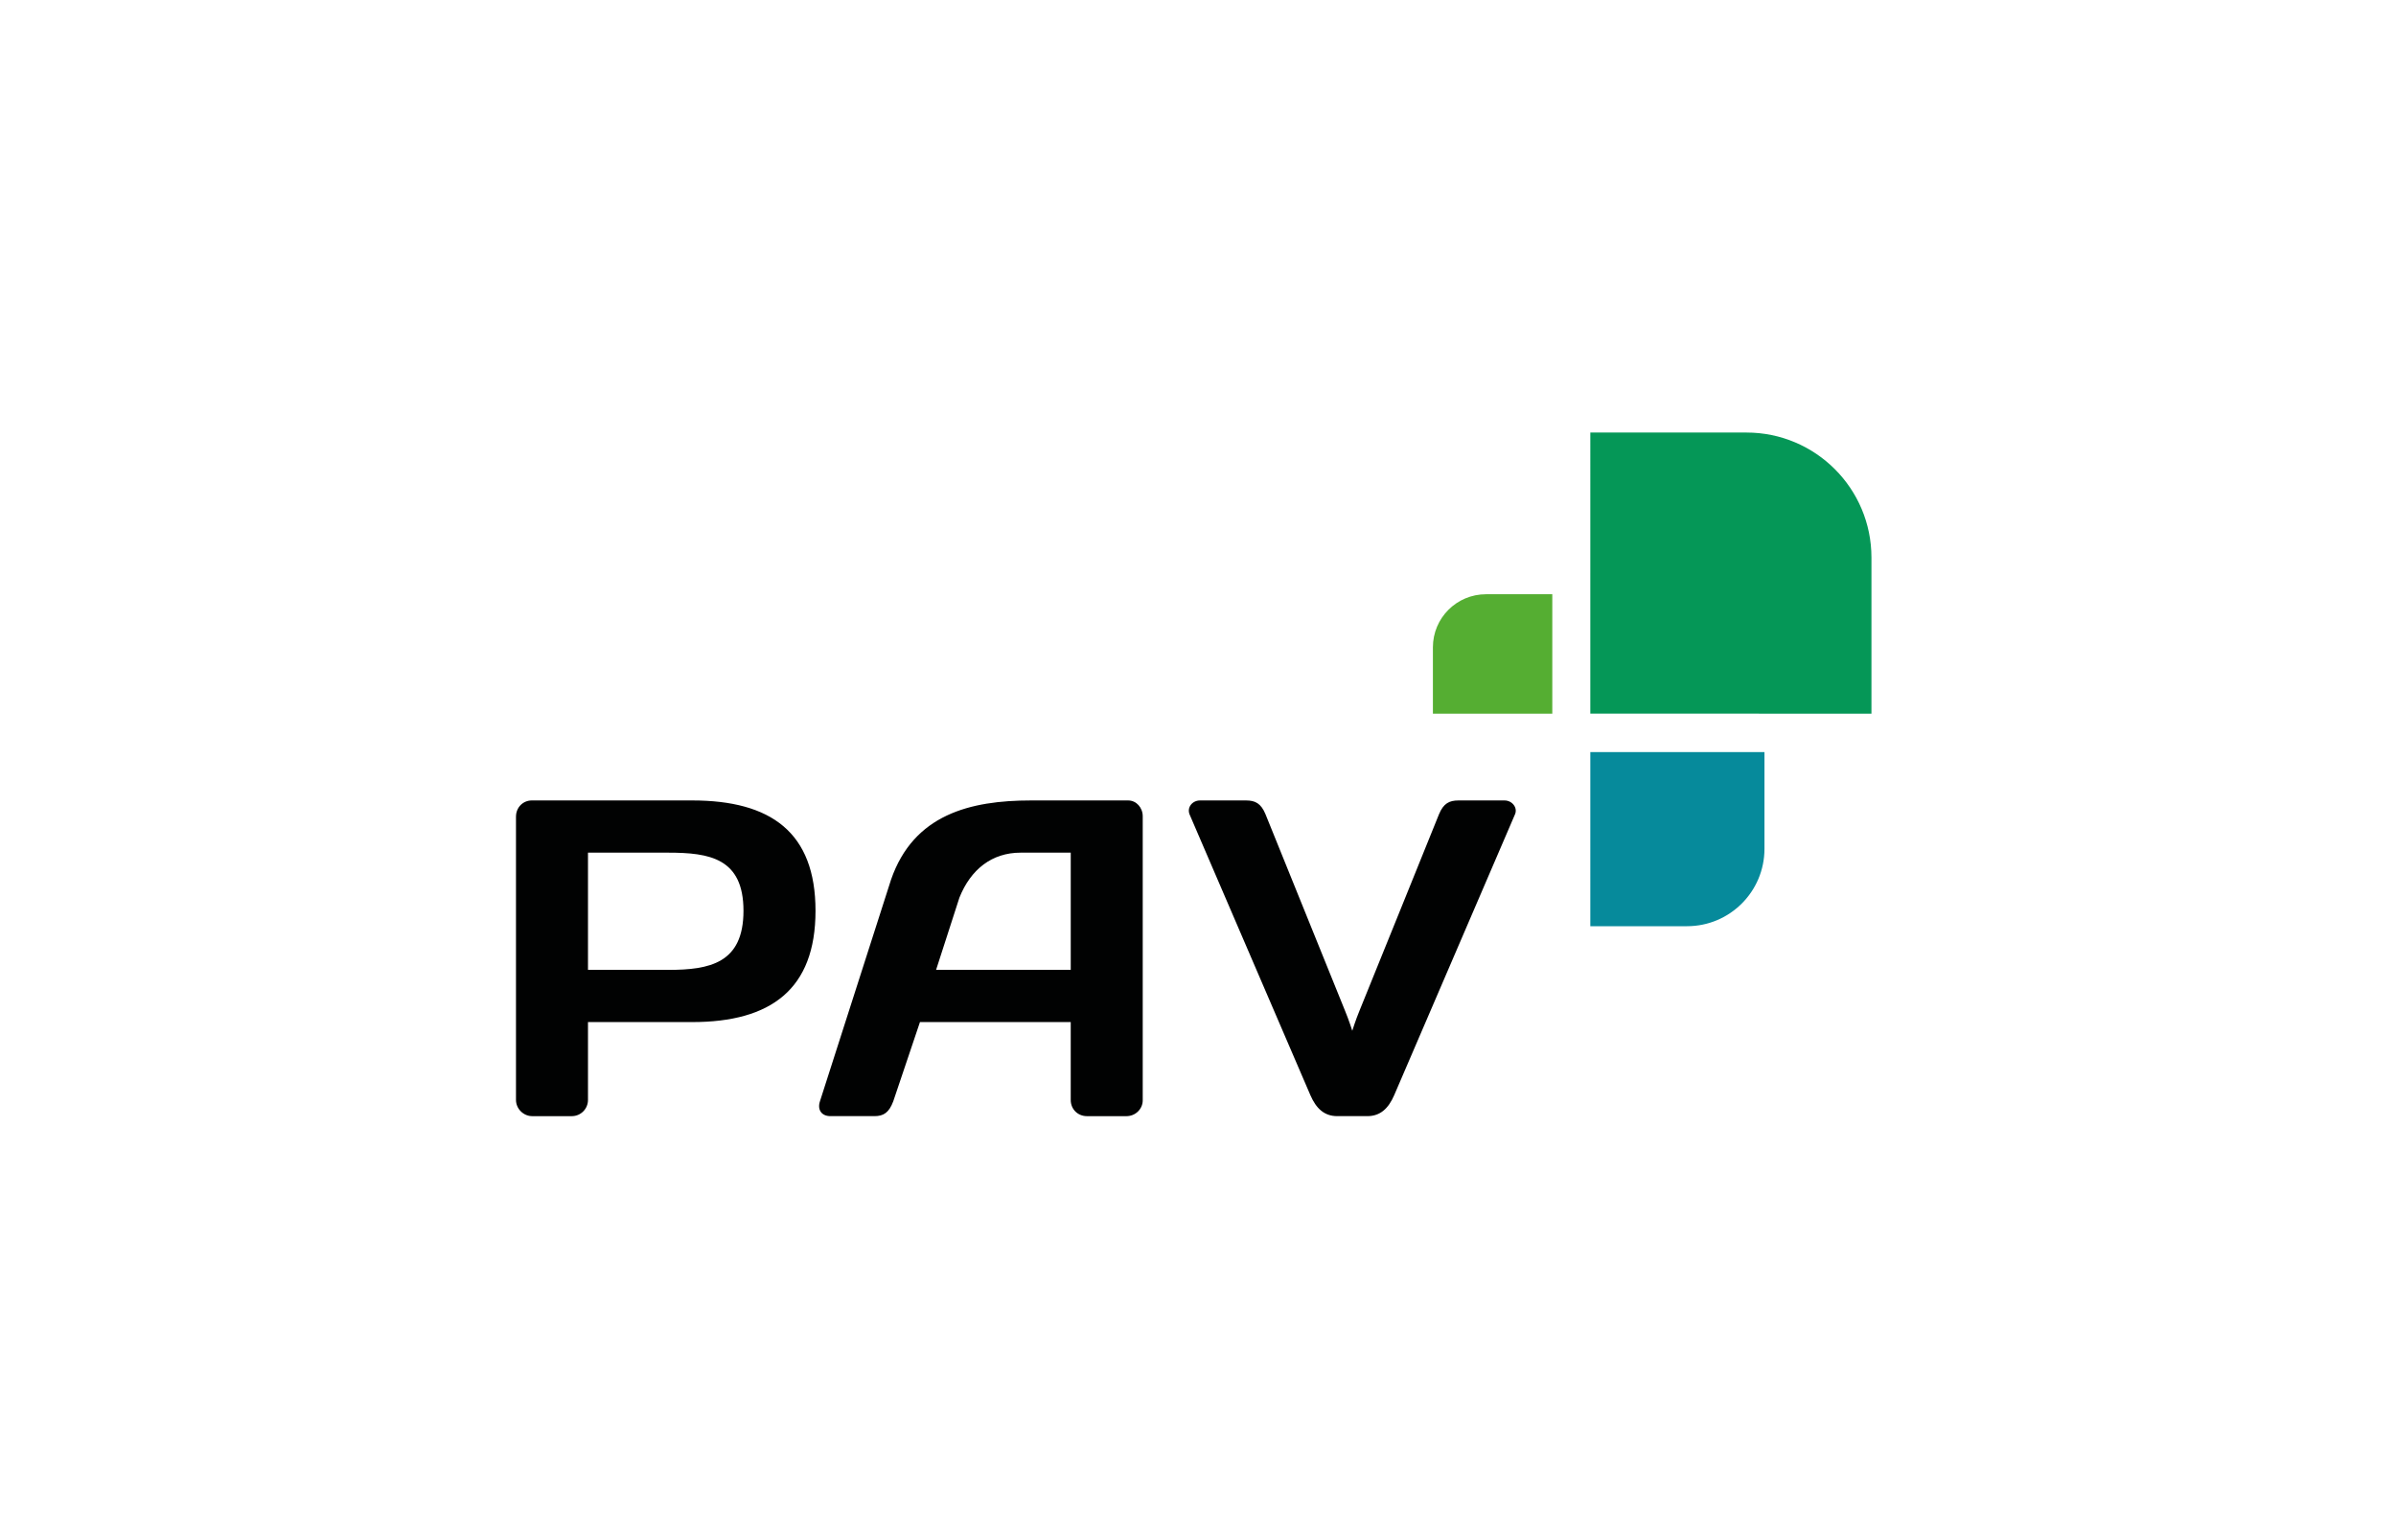 <?xml version="1.0" encoding="utf-8"?>
<!-- Generator: Adobe Illustrator 15.1.0, SVG Export Plug-In . SVG Version: 6.00 Build 0)  -->
<svg version="1.2" baseProfile="tiny" id="Layer_1" xmlns="http://www.w3.org/2000/svg" xmlns:xlink="http://www.w3.org/1999/xlink"
	 x="0px" y="0px" width="280px" height="180px" viewBox="0 0 280 180" xml:space="preserve">
<rect fill="#FFFFFF" width="280" height="180"/>
<path fill="#068A9B" d="M185.847,87.897l-0.001,20.351h11.305c4.995,0,9.047-4.049,9.047-9.046V87.897H185.847z"/>
<path fill="#55AE32" d="M181.404,83.407V69.451h-7.752c-3.426,0-6.201,2.777-6.201,6.204v7.752H181.404z"/>
<path fill="#059757" d="M185.846,83.406l32.854,0.001V65.158c-0.001-8.066-6.54-14.606-14.604-14.606h-18.249L185.846,83.406z"/>
<path fill="#010202" d="M119.266,99.653c-3.353,0-5.824,1.953-7.147,5.254l-2.728,8.446h15.737v-13.7H119.266z M97.041,130.446
	c-1.028,0-1.548-0.742-1.221-1.734l8.311-25.913c2.64-7.602,9.235-9.248,16.343-9.248h11.373c0.94,0,1.694,0.832,1.694,1.845v33.205
	c0,1.018-0.857,1.847-1.895,1.847h-4.623c-1.077,0-1.896-0.817-1.896-1.895v-9.1h-17.619l-3.119,9.256
	c-0.498,1.333-1.142,1.737-2.199,1.737H97.041z M162.925,128.002c-0.669,1.537-1.609,2.444-3.135,2.444h-3.518
	c-1.526,0-2.467-0.908-3.136-2.444l-14.123-32.825c-0.323-0.817,0.323-1.626,1.226-1.626h5.377c1.05,0,1.746,0.325,2.275,1.617
	c0,0,8.828,21.84,9.283,22.94c0.46,1.101,0.855,2.36,0.855,2.36s0.391-1.251,0.85-2.36c0.46-1.104,9.283-22.94,9.283-22.94
	c0.531-1.292,1.227-1.617,2.277-1.617h5.379c0.903,0,1.567,0.856,1.225,1.626L162.925,128.002z M86.884,106.446
	c0-6.153-3.977-6.793-8.809-6.793h-9.362v13.7h9.364C82.919,113.354,86.884,112.593,86.884,106.446 M60.3,95.444
	c0-1.084,0.824-1.894,1.846-1.894h18.745c9.187,0,14.411,3.716,14.411,12.896c0,9.187-5.229,13.007-14.411,13.007H68.713v9.1
	c0,1.03-0.825,1.895-1.896,1.895h-4.623c-1.027,0-1.895-0.868-1.895-1.895V95.444z"/>
</svg>
